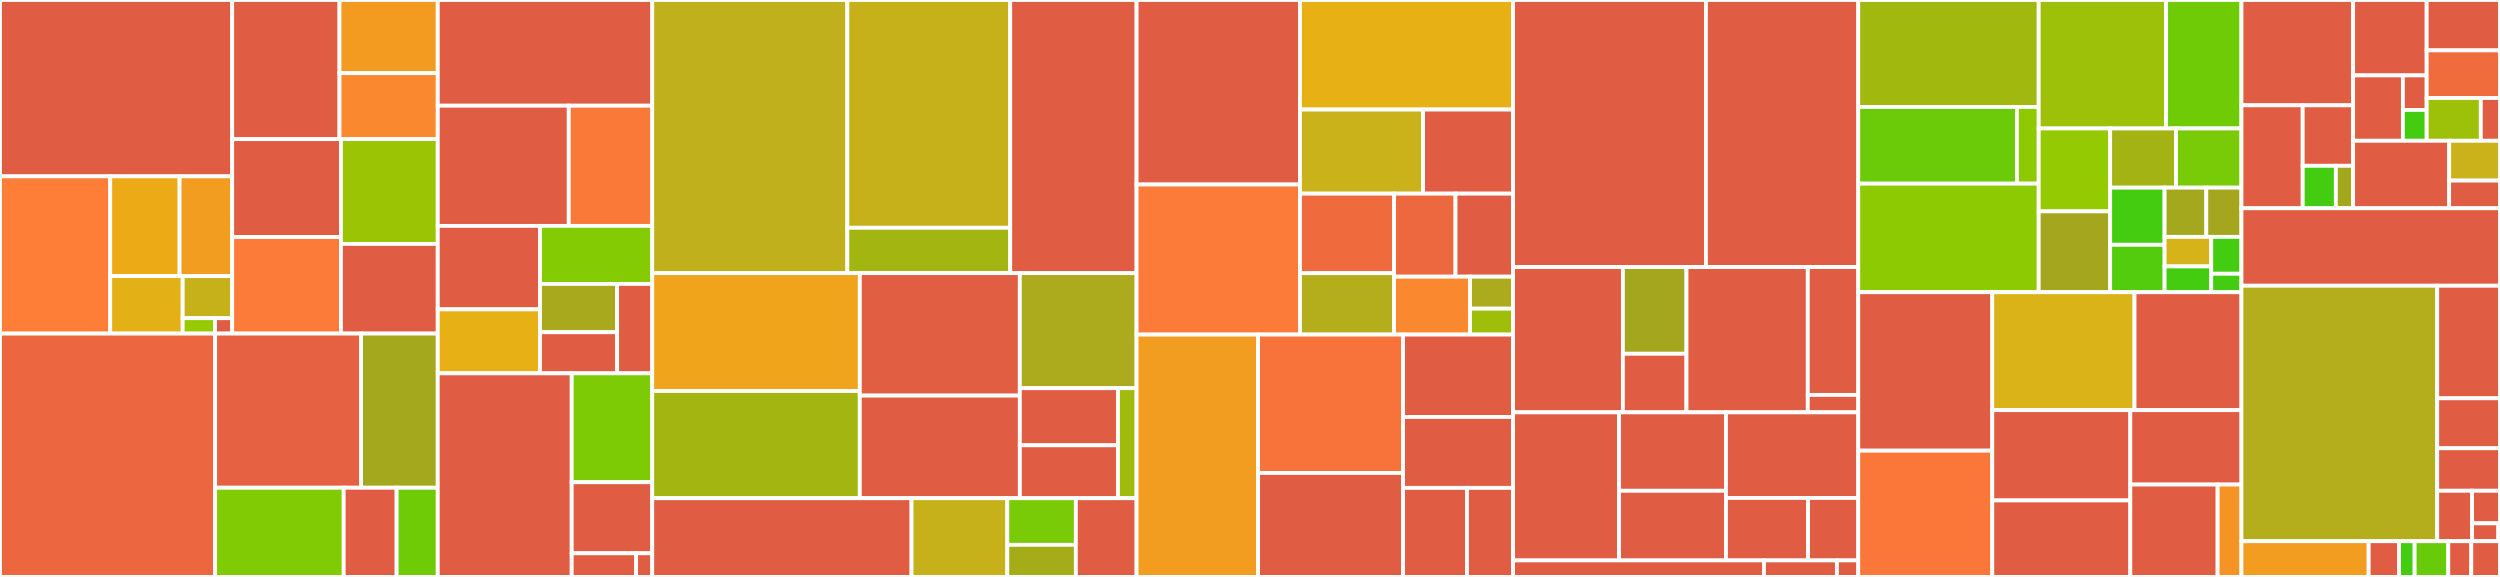 <svg baseProfile="full" width="650" height="150" viewBox="0 0 650 150" version="1.1"
xmlns="http://www.w3.org/2000/svg" xmlns:ev="http://www.w3.org/2001/xml-events"
xmlns:xlink="http://www.w3.org/1999/xlink">

<rect x="0" y="0" width="650" height="150" fill="#333333" stroke="none"/>

<style>rect.s{mask:url(#mask);}</style>
<defs>
  <pattern id="white" width="4" height="4" patternUnits="userSpaceOnUse" patternTransform="rotate(45)">
    <rect width="2" height="2" transform="translate(0,0)" fill="white"></rect>
  </pattern>
  <mask id="mask">
    <rect x="0" y="0" width="100%" height="100%" fill="url(#white)"></rect>
  </mask>
</defs>

<rect x="0" y="0" width="60.37" height="45.846" fill="#e05d44" stroke="white" stroke-width="1" class=" tooltipped" data-content="storage/src/cache/cachedfile.rs"><title>storage/src/cache/cachedfile.rs</title></rect>
<rect x="0" y="45.846" width="28.658" height="40.887" fill="#fe7d37" stroke="white" stroke-width="1" class=" tooltipped" data-content="storage/src/cache/state/blob_state_map.rs"><title>storage/src/cache/state/blob_state_map.rs</title></rect>
<rect x="28.658" y="45.846" width="18.034" height="25.945" fill="#ecaa17" stroke="white" stroke-width="1" class=" tooltipped" data-content="storage/src/cache/state/indexed_chunk_map.rs"><title>storage/src/cache/state/indexed_chunk_map.rs</title></rect>
<rect x="46.692" y="45.846" width="13.678" height="25.945" fill="#f29d1f" stroke="white" stroke-width="1" class=" tooltipped" data-content="storage/src/cache/state/persist_map.rs"><title>storage/src/cache/state/persist_map.rs</title></rect>
<rect x="28.658" y="71.79" width="18.842" height="14.942" fill="#e3b116" stroke="white" stroke-width="1" class=" tooltipped" data-content="storage/src/cache/state/range_map.rs"><title>storage/src/cache/state/range_map.rs</title></rect>
<rect x="47.499" y="71.79" width="12.871" height="10.937" fill="#c6b11a" stroke="white" stroke-width="1" class=" tooltipped" data-content="storage/src/cache/state/mod.rs"><title>storage/src/cache/state/mod.rs</title></rect>
<rect x="47.499" y="82.727" width="8.416" height="4.005" fill="#97ca00" stroke="white" stroke-width="1" class=" tooltipped" data-content="storage/src/cache/state/digested_chunk_map.rs"><title>storage/src/cache/state/digested_chunk_map.rs</title></rect>
<rect x="55.915" y="82.727" width="4.455" height="4.005" fill="#e05d44" stroke="white" stroke-width="1" class=" tooltipped" data-content="storage/src/cache/state/noop_chunk_map.rs"><title>storage/src/cache/state/noop_chunk_map.rs</title></rect>
<rect x="60.37" y="0" width="27.9" height="36.169" fill="#e05d44" stroke="white" stroke-width="1" class=" tooltipped" data-content="storage/src/cache/mod.rs"><title>storage/src/cache/mod.rs</title></rect>
<rect x="88.271" y="0" width="25.543" height="19.016" fill="#f39a21" stroke="white" stroke-width="1" class=" tooltipped" data-content="storage/src/cache/dedup/db.rs"><title>storage/src/cache/dedup/db.rs</title></rect>
<rect x="88.271" y="19.016" width="25.543" height="17.153" fill="#fa882e" stroke="white" stroke-width="1" class=" tooltipped" data-content="storage/src/cache/dedup/mod.rs"><title>storage/src/cache/dedup/mod.rs</title></rect>
<rect x="60.37" y="36.169" width="28.271" height="25.457" fill="#e05d44" stroke="white" stroke-width="1" class=" tooltipped" data-content="storage/src/cache/worker.rs"><title>storage/src/cache/worker.rs</title></rect>
<rect x="60.37" y="61.626" width="28.271" height="25.106" fill="#fd7b38" stroke="white" stroke-width="1" class=" tooltipped" data-content="storage/src/cache/fscache/mod.rs"><title>storage/src/cache/fscache/mod.rs</title></rect>
<rect x="88.641" y="36.169" width="25.173" height="27.25" fill="#9bc405" stroke="white" stroke-width="1" class=" tooltipped" data-content="storage/src/cache/dummycache.rs"><title>storage/src/cache/dummycache.rs</title></rect>
<rect x="88.641" y="63.42" width="25.173" height="23.312" fill="#e05d44" stroke="white" stroke-width="1" class=" tooltipped" data-content="storage/src/cache/filecache/mod.rs"><title>storage/src/cache/filecache/mod.rs</title></rect>
<rect x="0" y="86.732" width="55.936" height="63.268" fill="#ec673f" stroke="white" stroke-width="1" class=" tooltipped" data-content="storage/src/meta/mod.rs"><title>storage/src/meta/mod.rs</title></rect>
<rect x="55.936" y="86.732" width="37.943" height="40.078" fill="#e56142" stroke="white" stroke-width="1" class=" tooltipped" data-content="storage/src/meta/toc.rs"><title>storage/src/meta/toc.rs</title></rect>
<rect x="93.878" y="86.732" width="19.936" height="40.078" fill="#a4a81c" stroke="white" stroke-width="1" class=" tooltipped" data-content="storage/src/meta/chunk_info_v2.rs"><title>storage/src/meta/chunk_info_v2.rs</title></rect>
<rect x="55.936" y="126.81" width="33.428" height="23.19" fill="#81cb04" stroke="white" stroke-width="1" class=" tooltipped" data-content="storage/src/meta/chunk_info_v1.rs"><title>storage/src/meta/chunk_info_v1.rs</title></rect>
<rect x="89.363" y="126.81" width="13.764" height="23.19" fill="#e05d44" stroke="white" stroke-width="1" class=" tooltipped" data-content="storage/src/meta/zran.rs"><title>storage/src/meta/zran.rs</title></rect>
<rect x="103.128" y="126.81" width="10.687" height="23.19" fill="#70cb07" stroke="white" stroke-width="1" class=" tooltipped" data-content="storage/src/meta/batch.rs"><title>storage/src/meta/batch.rs</title></rect>
<rect x="113.814" y="0" width="55.764" height="27.483" fill="#e05d44" stroke="white" stroke-width="1" class=" tooltipped" data-content="storage/src/backend/registry.rs"><title>storage/src/backend/registry.rs</title></rect>
<rect x="113.814" y="27.483" width="34.067" height="31.251" fill="#e05d44" stroke="white" stroke-width="1" class=" tooltipped" data-content="storage/src/backend/connection.rs"><title>storage/src/backend/connection.rs</title></rect>
<rect x="147.881" y="27.483" width="21.696" height="31.251" fill="#fb7938" stroke="white" stroke-width="1" class=" tooltipped" data-content="storage/src/backend/http_proxy.rs"><title>storage/src/backend/http_proxy.rs</title></rect>
<rect x="113.814" y="58.734" width="26.589" height="21.699" fill="#e05d44" stroke="white" stroke-width="1" class=" tooltipped" data-content="storage/src/backend/localdisk.rs"><title>storage/src/backend/localdisk.rs</title></rect>
<rect x="113.814" y="80.433" width="26.589" height="16.628" fill="#e7b015" stroke="white" stroke-width="1" class=" tooltipped" data-content="storage/src/backend/localfs.rs"><title>storage/src/backend/localfs.rs</title></rect>
<rect x="140.403" y="58.734" width="29.175" height="15.086" fill="#85cb03" stroke="white" stroke-width="1" class=" tooltipped" data-content="storage/src/backend/s3.rs"><title>storage/src/backend/s3.rs</title></rect>
<rect x="140.403" y="73.82" width="20.047" height="12.56" fill="#a9a91d" stroke="white" stroke-width="1" class=" tooltipped" data-content="storage/src/backend/oss.rs"><title>storage/src/backend/oss.rs</title></rect>
<rect x="140.403" y="86.38" width="20.047" height="10.681" fill="#e05d44" stroke="white" stroke-width="1" class=" tooltipped" data-content="storage/src/backend/object_storage.rs"><title>storage/src/backend/object_storage.rs</title></rect>
<rect x="160.45" y="73.82" width="9.128" height="23.241" fill="#e05d44" stroke="white" stroke-width="1" class=" tooltipped" data-content="storage/src/backend/mod.rs"><title>storage/src/backend/mod.rs</title></rect>
<rect x="113.814" y="97.061" width="34.829" height="52.939" fill="#e05d44" stroke="white" stroke-width="1" class=" tooltipped" data-content="storage/src/device.rs"><title>storage/src/device.rs</title></rect>
<rect x="148.643" y="97.061" width="20.935" height="28.316" fill="#7dcb05" stroke="white" stroke-width="1" class=" tooltipped" data-content="storage/src/utils.rs"><title>storage/src/utils.rs</title></rect>
<rect x="148.643" y="125.377" width="20.935" height="18.467" fill="#e05d44" stroke="white" stroke-width="1" class=" tooltipped" data-content="storage/src/factory.rs"><title>storage/src/factory.rs</title></rect>
<rect x="148.643" y="143.844" width="16.748" height="6.156" fill="#e05d44" stroke="white" stroke-width="1" class=" tooltipped" data-content="storage/src/test.rs"><title>storage/src/test.rs</title></rect>
<rect x="165.391" y="143.844" width="4.187" height="6.156" fill="#e05d44" stroke="white" stroke-width="1" class=" tooltipped" data-content="storage/src/lib.rs"><title>storage/src/lib.rs</title></rect>
<rect x="169.578" y="0" width="50.726" height="71.017" fill="#c0b01b" stroke="white" stroke-width="1" class=" tooltipped" data-content="rafs/src/metadata/layout/v6.rs"><title>rafs/src/metadata/layout/v6.rs</title></rect>
<rect x="220.303" y="0" width="42.35" height="59.22" fill="#c6b11a" stroke="white" stroke-width="1" class=" tooltipped" data-content="rafs/src/metadata/layout/v5.rs"><title>rafs/src/metadata/layout/v5.rs</title></rect>
<rect x="220.303" y="59.22" width="42.35" height="11.797" fill="#a2b511" stroke="white" stroke-width="1" class=" tooltipped" data-content="rafs/src/metadata/layout/mod.rs"><title>rafs/src/metadata/layout/mod.rs</title></rect>
<rect x="262.654" y="0" width="32.859" height="71.017" fill="#e05d44" stroke="white" stroke-width="1" class=" tooltipped" data-content="rafs/src/metadata/direct_v6.rs"><title>rafs/src/metadata/direct_v6.rs</title></rect>
<rect x="169.578" y="71.017" width="53.972" height="30.636" fill="#efa41b" stroke="white" stroke-width="1" class=" tooltipped" data-content="rafs/src/metadata/cached_v5.rs"><title>rafs/src/metadata/cached_v5.rs</title></rect>
<rect x="169.578" y="101.653" width="53.972" height="27.881" fill="#a2b511" stroke="white" stroke-width="1" class=" tooltipped" data-content="rafs/src/metadata/inode.rs"><title>rafs/src/metadata/inode.rs</title></rect>
<rect x="223.55" y="71.017" width="41.605" height="31.832" fill="#e25e43" stroke="white" stroke-width="1" class=" tooltipped" data-content="rafs/src/metadata/mod.rs"><title>rafs/src/metadata/mod.rs</title></rect>
<rect x="223.55" y="102.849" width="41.605" height="26.685" fill="#e05d44" stroke="white" stroke-width="1" class=" tooltipped" data-content="rafs/src/metadata/direct_v5.rs"><title>rafs/src/metadata/direct_v5.rs</title></rect>
<rect x="265.155" y="71.017" width="30.357" height="29.912" fill="#acaa1d" stroke="white" stroke-width="1" class=" tooltipped" data-content="rafs/src/metadata/chunk.rs"><title>rafs/src/metadata/chunk.rs</title></rect>
<rect x="265.155" y="100.929" width="25.505" height="14.847" fill="#e05d44" stroke="white" stroke-width="1" class=" tooltipped" data-content="rafs/src/metadata/md_v5.rs"><title>rafs/src/metadata/md_v5.rs</title></rect>
<rect x="265.155" y="115.775" width="25.505" height="13.759" fill="#e05d44" stroke="white" stroke-width="1" class=" tooltipped" data-content="rafs/src/metadata/md_v6.rs"><title>rafs/src/metadata/md_v6.rs</title></rect>
<rect x="290.661" y="100.929" width="4.852" height="28.605" fill="#a0bb0c" stroke="white" stroke-width="1" class=" tooltipped" data-content="rafs/src/metadata/noop.rs"><title>rafs/src/metadata/noop.rs</title></rect>
<rect x="169.578" y="129.534" width="67.423" height="20.466" fill="#e05d44" stroke="white" stroke-width="1" class=" tooltipped" data-content="rafs/src/fs.rs"><title>rafs/src/fs.rs</title></rect>
<rect x="237.001" y="129.534" width="24.896" height="20.466" fill="#c6b11a" stroke="white" stroke-width="1" class=" tooltipped" data-content="rafs/src/mock/mock_inode.rs"><title>rafs/src/mock/mock_inode.rs</title></rect>
<rect x="261.897" y="129.534" width="17.825" height="12.124" fill="#78cb06" stroke="white" stroke-width="1" class=" tooltipped" data-content="rafs/src/mock/mock_super.rs"><title>rafs/src/mock/mock_super.rs</title></rect>
<rect x="261.897" y="141.658" width="17.825" height="8.342" fill="#a4ad17" stroke="white" stroke-width="1" class=" tooltipped" data-content="rafs/src/mock/mock_chunk.rs"><title>rafs/src/mock/mock_chunk.rs</title></rect>
<rect x="279.722" y="129.534" width="15.79" height="20.466" fill="#e05d44" stroke="white" stroke-width="1" class=" tooltipped" data-content="rafs/src/lib.rs"><title>rafs/src/lib.rs</title></rect>
<rect x="295.512" y="0" width="42.482" height="47.975" fill="#e05d44" stroke="white" stroke-width="1" class=" tooltipped" data-content="builder/src/core/context.rs"><title>builder/src/core/context.rs</title></rect>
<rect x="295.512" y="47.975" width="42.482" height="39.015" fill="#fd7b38" stroke="white" stroke-width="1" class=" tooltipped" data-content="builder/src/core/v6.rs"><title>builder/src/core/v6.rs</title></rect>
<rect x="337.995" y="0" width="55.405" height="28.484" fill="#e7b015" stroke="white" stroke-width="1" class=" tooltipped" data-content="builder/src/core/node.rs"><title>builder/src/core/node.rs</title></rect>
<rect x="337.995" y="28.484" width="32.01" height="21.864" fill="#c9b21a" stroke="white" stroke-width="1" class=" tooltipped" data-content="builder/src/core/tree.rs"><title>builder/src/core/tree.rs</title></rect>
<rect x="370.004" y="28.484" width="23.395" height="21.864" fill="#e05d44" stroke="white" stroke-width="1" class=" tooltipped" data-content="builder/src/core/blob.rs"><title>builder/src/core/blob.rs</title></rect>
<rect x="337.995" y="50.348" width="24.456" height="20.672" fill="#ef6a3d" stroke="white" stroke-width="1" class=" tooltipped" data-content="builder/src/core/prefetch.rs"><title>builder/src/core/prefetch.rs</title></rect>
<rect x="337.995" y="71.02" width="24.456" height="15.97" fill="#b4ad1c" stroke="white" stroke-width="1" class=" tooltipped" data-content="builder/src/core/overlay.rs"><title>builder/src/core/overlay.rs</title></rect>
<rect x="362.451" y="50.348" width="15.98" height="21.588" fill="#ed683e" stroke="white" stroke-width="1" class=" tooltipped" data-content="builder/src/core/v5.rs"><title>builder/src/core/v5.rs</title></rect>
<rect x="378.43" y="50.348" width="14.969" height="21.588" fill="#e05d44" stroke="white" stroke-width="1" class=" tooltipped" data-content="builder/src/core/chunk_dict.rs"><title>builder/src/core/chunk_dict.rs</title></rect>
<rect x="362.451" y="71.936" width="19.755" height="15.054" fill="#fa882e" stroke="white" stroke-width="1" class=" tooltipped" data-content="builder/src/core/bootstrap.rs"><title>builder/src/core/bootstrap.rs</title></rect>
<rect x="382.205" y="71.936" width="11.194" height="8.324" fill="#acaa1d" stroke="white" stroke-width="1" class=" tooltipped" data-content="builder/src/core/feature.rs"><title>builder/src/core/feature.rs</title></rect>
<rect x="382.205" y="80.26" width="11.194" height="6.73" fill="#9ebe09" stroke="white" stroke-width="1" class=" tooltipped" data-content="builder/src/core/layout.rs"><title>builder/src/core/layout.rs</title></rect>
<rect x="295.512" y="86.99" width="31.591" height="63.01" fill="#f29d1f" stroke="white" stroke-width="1" class=" tooltipped" data-content="builder/src/compact.rs"><title>builder/src/compact.rs</title></rect>
<rect x="327.103" y="86.99" width="37.695" height="35.976" fill="#f7733a" stroke="white" stroke-width="1" class=" tooltipped" data-content="builder/src/stargz.rs"><title>builder/src/stargz.rs</title></rect>
<rect x="327.103" y="122.966" width="37.695" height="27.034" fill="#e05d44" stroke="white" stroke-width="1" class=" tooltipped" data-content="builder/src/tarball.rs"><title>builder/src/tarball.rs</title></rect>
<rect x="364.798" y="86.99" width="28.602" height="21.419" fill="#e05d44" stroke="white" stroke-width="1" class=" tooltipped" data-content="builder/src/merge.rs"><title>builder/src/merge.rs</title></rect>
<rect x="364.798" y="108.409" width="28.602" height="18.438" fill="#e05d44" stroke="white" stroke-width="1" class=" tooltipped" data-content="builder/src/lib.rs"><title>builder/src/lib.rs</title></rect>
<rect x="364.798" y="126.848" width="16.613" height="23.152" fill="#e05d44" stroke="white" stroke-width="1" class=" tooltipped" data-content="builder/src/chunkdict_generator.rs"><title>builder/src/chunkdict_generator.rs</title></rect>
<rect x="381.411" y="126.848" width="11.989" height="23.152" fill="#e05d44" stroke="white" stroke-width="1" class=" tooltipped" data-content="builder/src/directory.rs"><title>builder/src/directory.rs</title></rect>
<rect x="393.399" y="0" width="50.141" height="69.433" fill="#e05d44" stroke="white" stroke-width="1" class=" tooltipped" data-content="src/bin/nydus-image/main.rs"><title>src/bin/nydus-image/main.rs</title></rect>
<rect x="443.54" y="0" width="39.604" height="69.433" fill="#e05d44" stroke="white" stroke-width="1" class=" tooltipped" data-content="src/bin/nydus-image/deduplicate.rs"><title>src/bin/nydus-image/deduplicate.rs</title></rect>
<rect x="393.399" y="69.433" width="28.551" height="37.776" fill="#e05d44" stroke="white" stroke-width="1" class=" tooltipped" data-content="src/bin/nydus-image/unpack/pax.rs"><title>src/bin/nydus-image/unpack/pax.rs</title></rect>
<rect x="421.95" y="69.433" width="16.532" height="22.546" fill="#a4a61d" stroke="white" stroke-width="1" class=" tooltipped" data-content="src/bin/nydus-image/unpack/pax/test.rs"><title>src/bin/nydus-image/unpack/pax/test.rs</title></rect>
<rect x="421.95" y="91.979" width="16.532" height="15.23" fill="#e05d44" stroke="white" stroke-width="1" class=" tooltipped" data-content="src/bin/nydus-image/unpack/mod.rs"><title>src/bin/nydus-image/unpack/mod.rs</title></rect>
<rect x="438.482" y="69.433" width="31.542" height="37.776" fill="#e05d44" stroke="white" stroke-width="1" class=" tooltipped" data-content="src/bin/nydus-image/inspect.rs"><title>src/bin/nydus-image/inspect.rs</title></rect>
<rect x="470.024" y="69.433" width="13.121" height="33.243" fill="#e05d44" stroke="white" stroke-width="1" class=" tooltipped" data-content="src/bin/nydus-image/stat.rs"><title>src/bin/nydus-image/stat.rs</title></rect>
<rect x="470.024" y="102.676" width="13.121" height="4.533" fill="#e05d44" stroke="white" stroke-width="1" class=" tooltipped" data-content="src/bin/nydus-image/validator.rs"><title>src/bin/nydus-image/validator.rs</title></rect>
<rect x="393.399" y="107.209" width="27.547" height="38.505" fill="#e05d44" stroke="white" stroke-width="1" class=" tooltipped" data-content="src/bin/nydusd/main.rs"><title>src/bin/nydusd/main.rs</title></rect>
<rect x="420.946" y="107.209" width="27.804" height="20.393" fill="#e05d44" stroke="white" stroke-width="1" class=" tooltipped" data-content="src/bin/nydusd/api_server_glue.rs"><title>src/bin/nydusd/api_server_glue.rs</title></rect>
<rect x="420.946" y="127.603" width="27.804" height="18.112" fill="#e05d44" stroke="white" stroke-width="1" class=" tooltipped" data-content="src/bin/nydusd/virtiofs.rs"><title>src/bin/nydusd/virtiofs.rs</title></rect>
<rect x="448.75" y="107.209" width="34.395" height="22.25" fill="#e05d44" stroke="white" stroke-width="1" class=" tooltipped" data-content="src/bin/nydusctl/commands.rs"><title>src/bin/nydusctl/commands.rs</title></rect>
<rect x="448.75" y="129.459" width="21.344" height="16.255" fill="#e05d44" stroke="white" stroke-width="1" class=" tooltipped" data-content="src/bin/nydusctl/main.rs"><title>src/bin/nydusctl/main.rs</title></rect>
<rect x="470.094" y="129.459" width="13.05" height="16.255" fill="#e05d44" stroke="white" stroke-width="1" class=" tooltipped" data-content="src/bin/nydusctl/client.rs"><title>src/bin/nydusctl/client.rs</title></rect>
<rect x="393.399" y="145.714" width="65.227" height="4.286" fill="#e05d44" stroke="white" stroke-width="1" class=" tooltipped" data-content="src/logger.rs"><title>src/logger.rs</title></rect>
<rect x="458.627" y="145.714" width="18.967" height="4.286" fill="#e05d44" stroke="white" stroke-width="1" class=" tooltipped" data-content="src/lib.rs"><title>src/lib.rs</title></rect>
<rect x="477.594" y="145.714" width="5.551" height="4.286" fill="#e05d44" stroke="white" stroke-width="1" class=" tooltipped" data-content="src/signal.rs"><title>src/signal.rs</title></rect>
<rect x="483.145" y="0" width="46.919" height="27.804" fill="#a1b90e" stroke="white" stroke-width="1" class=" tooltipped" data-content="utils/src/compress/zlib_random.rs"><title>utils/src/compress/zlib_random.rs</title></rect>
<rect x="483.145" y="27.804" width="41.253" height="19.945" fill="#6ccb08" stroke="white" stroke-width="1" class=" tooltipped" data-content="utils/src/compress/mod.rs"><title>utils/src/compress/mod.rs</title></rect>
<rect x="524.398" y="27.804" width="5.666" height="19.945" fill="#8eca02" stroke="white" stroke-width="1" class=" tooltipped" data-content="utils/src/compress/lz4_standard.rs"><title>utils/src/compress/lz4_standard.rs</title></rect>
<rect x="483.145" y="47.749" width="46.919" height="28.227" fill="#8eca02" stroke="white" stroke-width="1" class=" tooltipped" data-content="utils/src/metrics.rs"><title>utils/src/metrics.rs</title></rect>
<rect x="530.064" y="0" width="33.123" height="33.399" fill="#9dc008" stroke="white" stroke-width="1" class=" tooltipped" data-content="utils/src/crypt.rs"><title>utils/src/crypt.rs</title></rect>
<rect x="563.188" y="0" width="19.589" height="33.399" fill="#70cb07" stroke="white" stroke-width="1" class=" tooltipped" data-content="utils/src/verity.rs"><title>utils/src/verity.rs</title></rect>
<rect x="530.064" y="33.399" width="18.58" height="21.555" fill="#93ca01" stroke="white" stroke-width="1" class=" tooltipped" data-content="utils/src/filemap.rs"><title>utils/src/filemap.rs</title></rect>
<rect x="530.064" y="54.954" width="18.58" height="21.021" fill="#a4a61d" stroke="white" stroke-width="1" class=" tooltipped" data-content="utils/src/digest.rs"><title>utils/src/digest.rs</title></rect>
<rect x="548.644" y="33.399" width="17.131" height="15.392" fill="#a3b313" stroke="white" stroke-width="1" class=" tooltipped" data-content="utils/src/inode_bitmap.rs"><title>utils/src/inode_bitmap.rs</title></rect>
<rect x="565.775" y="33.399" width="17.002" height="15.392" fill="#78cb06" stroke="white" stroke-width="1" class=" tooltipped" data-content="utils/src/trace.rs"><title>utils/src/trace.rs</title></rect>
<rect x="548.644" y="48.791" width="14.149" height="14.853" fill="#4c1" stroke="white" stroke-width="1" class=" tooltipped" data-content="utils/src/mpmc.rs"><title>utils/src/mpmc.rs</title></rect>
<rect x="548.644" y="63.644" width="14.149" height="12.331" fill="#53cc0d" stroke="white" stroke-width="1" class=" tooltipped" data-content="utils/src/lib.rs"><title>utils/src/lib.rs</title></rect>
<rect x="562.793" y="48.791" width="10.844" height="12.798" fill="#a4a81c" stroke="white" stroke-width="1" class=" tooltipped" data-content="utils/src/reader.rs"><title>utils/src/reader.rs</title></rect>
<rect x="573.637" y="48.791" width="9.14" height="12.798" fill="#a4a61d" stroke="white" stroke-width="1" class=" tooltipped" data-content="utils/src/logger.rs"><title>utils/src/logger.rs</title></rect>
<rect x="562.793" y="61.59" width="12.128" height="7.683" fill="#d6b318" stroke="white" stroke-width="1" class=" tooltipped" data-content="utils/src/exec.rs"><title>utils/src/exec.rs</title></rect>
<rect x="562.793" y="69.273" width="12.128" height="6.702" fill="#4c1" stroke="white" stroke-width="1" class=" tooltipped" data-content="utils/src/types.rs"><title>utils/src/types.rs</title></rect>
<rect x="574.921" y="61.59" width="7.856" height="9.59" fill="#4c1" stroke="white" stroke-width="1" class=" tooltipped" data-content="utils/src/compact.rs"><title>utils/src/compact.rs</title></rect>
<rect x="574.921" y="71.18" width="7.856" height="4.795" fill="#4c1" stroke="white" stroke-width="1" class=" tooltipped" data-content="utils/src/async_helper.rs"><title>utils/src/async_helper.rs</title></rect>
<rect x="483.145" y="75.975" width="34.844" height="41.195" fill="#e05d44" stroke="white" stroke-width="1" class=" tooltipped" data-content="service/src/fs_cache.rs"><title>service/src/fs_cache.rs</title></rect>
<rect x="483.145" y="117.17" width="34.844" height="32.83" fill="#fa7739" stroke="white" stroke-width="1" class=" tooltipped" data-content="service/src/block_device.rs"><title>service/src/block_device.rs</title></rect>
<rect x="517.989" y="75.975" width="36.985" height="30.663" fill="#d9b318" stroke="white" stroke-width="1" class=" tooltipped" data-content="service/src/blob_cache.rs"><title>service/src/blob_cache.rs</title></rect>
<rect x="554.974" y="75.975" width="27.803" height="30.663" fill="#e05d44" stroke="white" stroke-width="1" class=" tooltipped" data-content="service/src/fusedev.rs"><title>service/src/fusedev.rs</title></rect>
<rect x="517.989" y="106.638" width="35.891" height="23.476" fill="#e05d44" stroke="white" stroke-width="1" class=" tooltipped" data-content="service/src/upgrade.rs"><title>service/src/upgrade.rs</title></rect>
<rect x="517.989" y="130.114" width="35.891" height="19.886" fill="#e05d44" stroke="white" stroke-width="1" class=" tooltipped" data-content="service/src/singleton.rs"><title>service/src/singleton.rs</title></rect>
<rect x="553.881" y="106.638" width="28.896" height="19.348" fill="#e05d44" stroke="white" stroke-width="1" class=" tooltipped" data-content="service/src/fs_service.rs"><title>service/src/fs_service.rs</title></rect>
<rect x="553.881" y="125.986" width="22.704" height="24.014" fill="#e05d44" stroke="white" stroke-width="1" class=" tooltipped" data-content="service/src/daemon.rs"><title>service/src/daemon.rs</title></rect>
<rect x="576.585" y="125.986" width="6.192" height="24.014" fill="#f59425" stroke="white" stroke-width="1" class=" tooltipped" data-content="service/src/lib.rs"><title>service/src/lib.rs</title></rect>
<rect x="582.777" y="0" width="29.035" height="27.382" fill="#e05d44" stroke="white" stroke-width="1" class=" tooltipped" data-content="contrib/nydusify/pkg/cache/cache.go"><title>contrib/nydusify/pkg/cache/cache.go</title></rect>
<rect x="582.777" y="27.382" width="15.925" height="26.767" fill="#e05d44" stroke="white" stroke-width="1" class=" tooltipped" data-content="contrib/nydusify/pkg/packer/packer.go"><title>contrib/nydusify/pkg/packer/packer.go</title></rect>
<rect x="598.702" y="27.382" width="13.11" height="15.728" fill="#e05d44" stroke="white" stroke-width="1" class=" tooltipped" data-content="contrib/nydusify/pkg/packer/pusher.go"><title>contrib/nydusify/pkg/packer/pusher.go</title></rect>
<rect x="598.702" y="43.109" width="8.62" height="11.04" fill="#4c1" stroke="white" stroke-width="1" class=" tooltipped" data-content="contrib/nydusify/pkg/packer/backend.go"><title>contrib/nydusify/pkg/packer/backend.go</title></rect>
<rect x="607.322" y="43.109" width="4.49" height="11.04" fill="#a4a61d" stroke="white" stroke-width="1" class=" tooltipped" data-content="contrib/nydusify/pkg/packer/artifact.go"><title>contrib/nydusify/pkg/packer/artifact.go</title></rect>
<rect x="611.812" y="0" width="19.121" height="19.597" fill="#e05d44" stroke="white" stroke-width="1" class=" tooltipped" data-content="contrib/nydusify/pkg/backend/oss.go"><title>contrib/nydusify/pkg/backend/oss.go</title></rect>
<rect x="611.812" y="19.597" width="12.942" height="17.004" fill="#e05d44" stroke="white" stroke-width="1" class=" tooltipped" data-content="contrib/nydusify/pkg/backend/s3.go"><title>contrib/nydusify/pkg/backend/s3.go</title></rect>
<rect x="624.754" y="19.597" width="6.179" height="8.983" fill="#e05d44" stroke="white" stroke-width="1" class=" tooltipped" data-content="contrib/nydusify/pkg/backend/registry.go"><title>contrib/nydusify/pkg/backend/registry.go</title></rect>
<rect x="624.754" y="28.58" width="6.179" height="8.021" fill="#4c1" stroke="white" stroke-width="1" class=" tooltipped" data-content="contrib/nydusify/pkg/backend/backend.go"><title>contrib/nydusify/pkg/backend/backend.go</title></rect>
<rect x="630.933" y="0" width="19.067" height="13.101" fill="#e05d44" stroke="white" stroke-width="1" class=" tooltipped" data-content="contrib/nydusify/pkg/utils/archive.go"><title>contrib/nydusify/pkg/utils/archive.go</title></rect>
<rect x="630.933" y="13.101" width="19.067" height="12.374" fill="#f06c3d" stroke="white" stroke-width="1" class=" tooltipped" data-content="contrib/nydusify/pkg/utils/utils.go"><title>contrib/nydusify/pkg/utils/utils.go</title></rect>
<rect x="630.933" y="25.475" width="14.078" height="11.126" fill="#9dc008" stroke="white" stroke-width="1" class=" tooltipped" data-content="contrib/nydusify/pkg/utils/worker.go"><title>contrib/nydusify/pkg/utils/worker.go</title></rect>
<rect x="645.01" y="25.475" width="4.99" height="11.126" fill="#e05d44" stroke="white" stroke-width="1" class=" tooltipped" data-content="contrib/nydusify/pkg/utils/backend.go"><title>contrib/nydusify/pkg/utils/backend.go</title></rect>
<rect x="611.812" y="36.601" width="24.969" height="17.548" fill="#e05d44" stroke="white" stroke-width="1" class=" tooltipped" data-content="contrib/nydusify/pkg/checker/rule/filesystem.go"><title>contrib/nydusify/pkg/checker/rule/filesystem.go</title></rect>
<rect x="636.781" y="36.601" width="13.219" height="10.349" fill="#ccb21a" stroke="white" stroke-width="1" class=" tooltipped" data-content="contrib/nydusify/pkg/checker/rule/manifest.go"><title>contrib/nydusify/pkg/checker/rule/manifest.go</title></rect>
<rect x="636.781" y="46.95" width="13.219" height="7.199" fill="#e05d44" stroke="white" stroke-width="1" class=" tooltipped" data-content="contrib/nydusify/pkg/checker/rule/bootstrap.go"><title>contrib/nydusify/pkg/checker/rule/bootstrap.go</title></rect>
<rect x="582.777" y="54.149" width="67.223" height="20.144" fill="#e05d44" stroke="white" stroke-width="1" class=" tooltipped" data-content="contrib/nydusify/cmd/nydusify.go"><title>contrib/nydusify/cmd/nydusify.go</title></rect>
<rect x="582.777" y="74.292" width="50.895" height="66.418" fill="#b4ad1c" stroke="white" stroke-width="1" class=" tooltipped" data-content="api/src/config.rs"><title>api/src/config.rs</title></rect>
<rect x="633.672" y="74.292" width="16.328" height="29.263" fill="#e05d44" stroke="white" stroke-width="1" class=" tooltipped" data-content="api/src/http_handler.rs"><title>api/src/http_handler.rs</title></rect>
<rect x="633.672" y="103.555" width="16.328" height="12.992" fill="#e05d44" stroke="white" stroke-width="1" class=" tooltipped" data-content="api/src/http_endpoint_common.rs"><title>api/src/http_endpoint_common.rs</title></rect>
<rect x="633.672" y="116.547" width="16.328" height="11.049" fill="#e05d44" stroke="white" stroke-width="1" class=" tooltipped" data-content="api/src/http_endpoint_v1.rs"><title>api/src/http_endpoint_v1.rs</title></rect>
<rect x="633.672" y="127.596" width="9.071" height="13.114" fill="#e05d44" stroke="white" stroke-width="1" class=" tooltipped" data-content="api/src/http_endpoint_v2.rs"><title>api/src/http_endpoint_v2.rs</title></rect>
<rect x="642.743" y="127.596" width="7.257" height="8.469" fill="#e05d44" stroke="white" stroke-width="1" class=" tooltipped" data-content="api/src/error.rs"><title>api/src/error.rs</title></rect>
<rect x="642.743" y="136.065" width="6.83" height="4.644" fill="#e05d44" stroke="white" stroke-width="1" class=" tooltipped" data-content="api/src/http.rs"><title>api/src/http.rs</title></rect>
<rect x="649.573" y="136.065" width="0.427" height="4.644" fill="#e05d44" stroke="white" stroke-width="1" class=" tooltipped" data-content="api/src/lib.rs"><title>api/src/lib.rs</title></rect>
<rect x="582.777" y="140.71" width="33.078" height="9.29" fill="#f29d1f" stroke="white" stroke-width="1" class=" tooltipped" data-content="clib/src/fs.rs"><title>clib/src/fs.rs</title></rect>
<rect x="615.855" y="140.71" width="7.896" height="9.29" fill="#e05d44" stroke="white" stroke-width="1" class=" tooltipped" data-content="clib/src/file.rs"><title>clib/src/file.rs</title></rect>
<rect x="623.751" y="140.71" width="4.055" height="9.29" fill="#4c1" stroke="white" stroke-width="1" class=" tooltipped" data-content="clib/src/lib.rs"><title>clib/src/lib.rs</title></rect>
<rect x="627.806" y="140.71" width="8.75" height="9.29" fill="#68cb09" stroke="white" stroke-width="1" class=" tooltipped" data-content="upgrade/src/backend/mod.rs"><title>upgrade/src/backend/mod.rs</title></rect>
<rect x="636.555" y="140.71" width="5.975" height="9.29" fill="#e05d44" stroke="white" stroke-width="1" class=" tooltipped" data-content="upgrade/src/backend/unix_domain_socket.rs"><title>upgrade/src/backend/unix_domain_socket.rs</title></rect>
<rect x="642.531" y="140.71" width="7.469" height="9.29" fill="#e05d44" stroke="white" stroke-width="1" class=" tooltipped" data-content="upgrade/src/persist.rs"><title>upgrade/src/persist.rs</title></rect>
</svg>